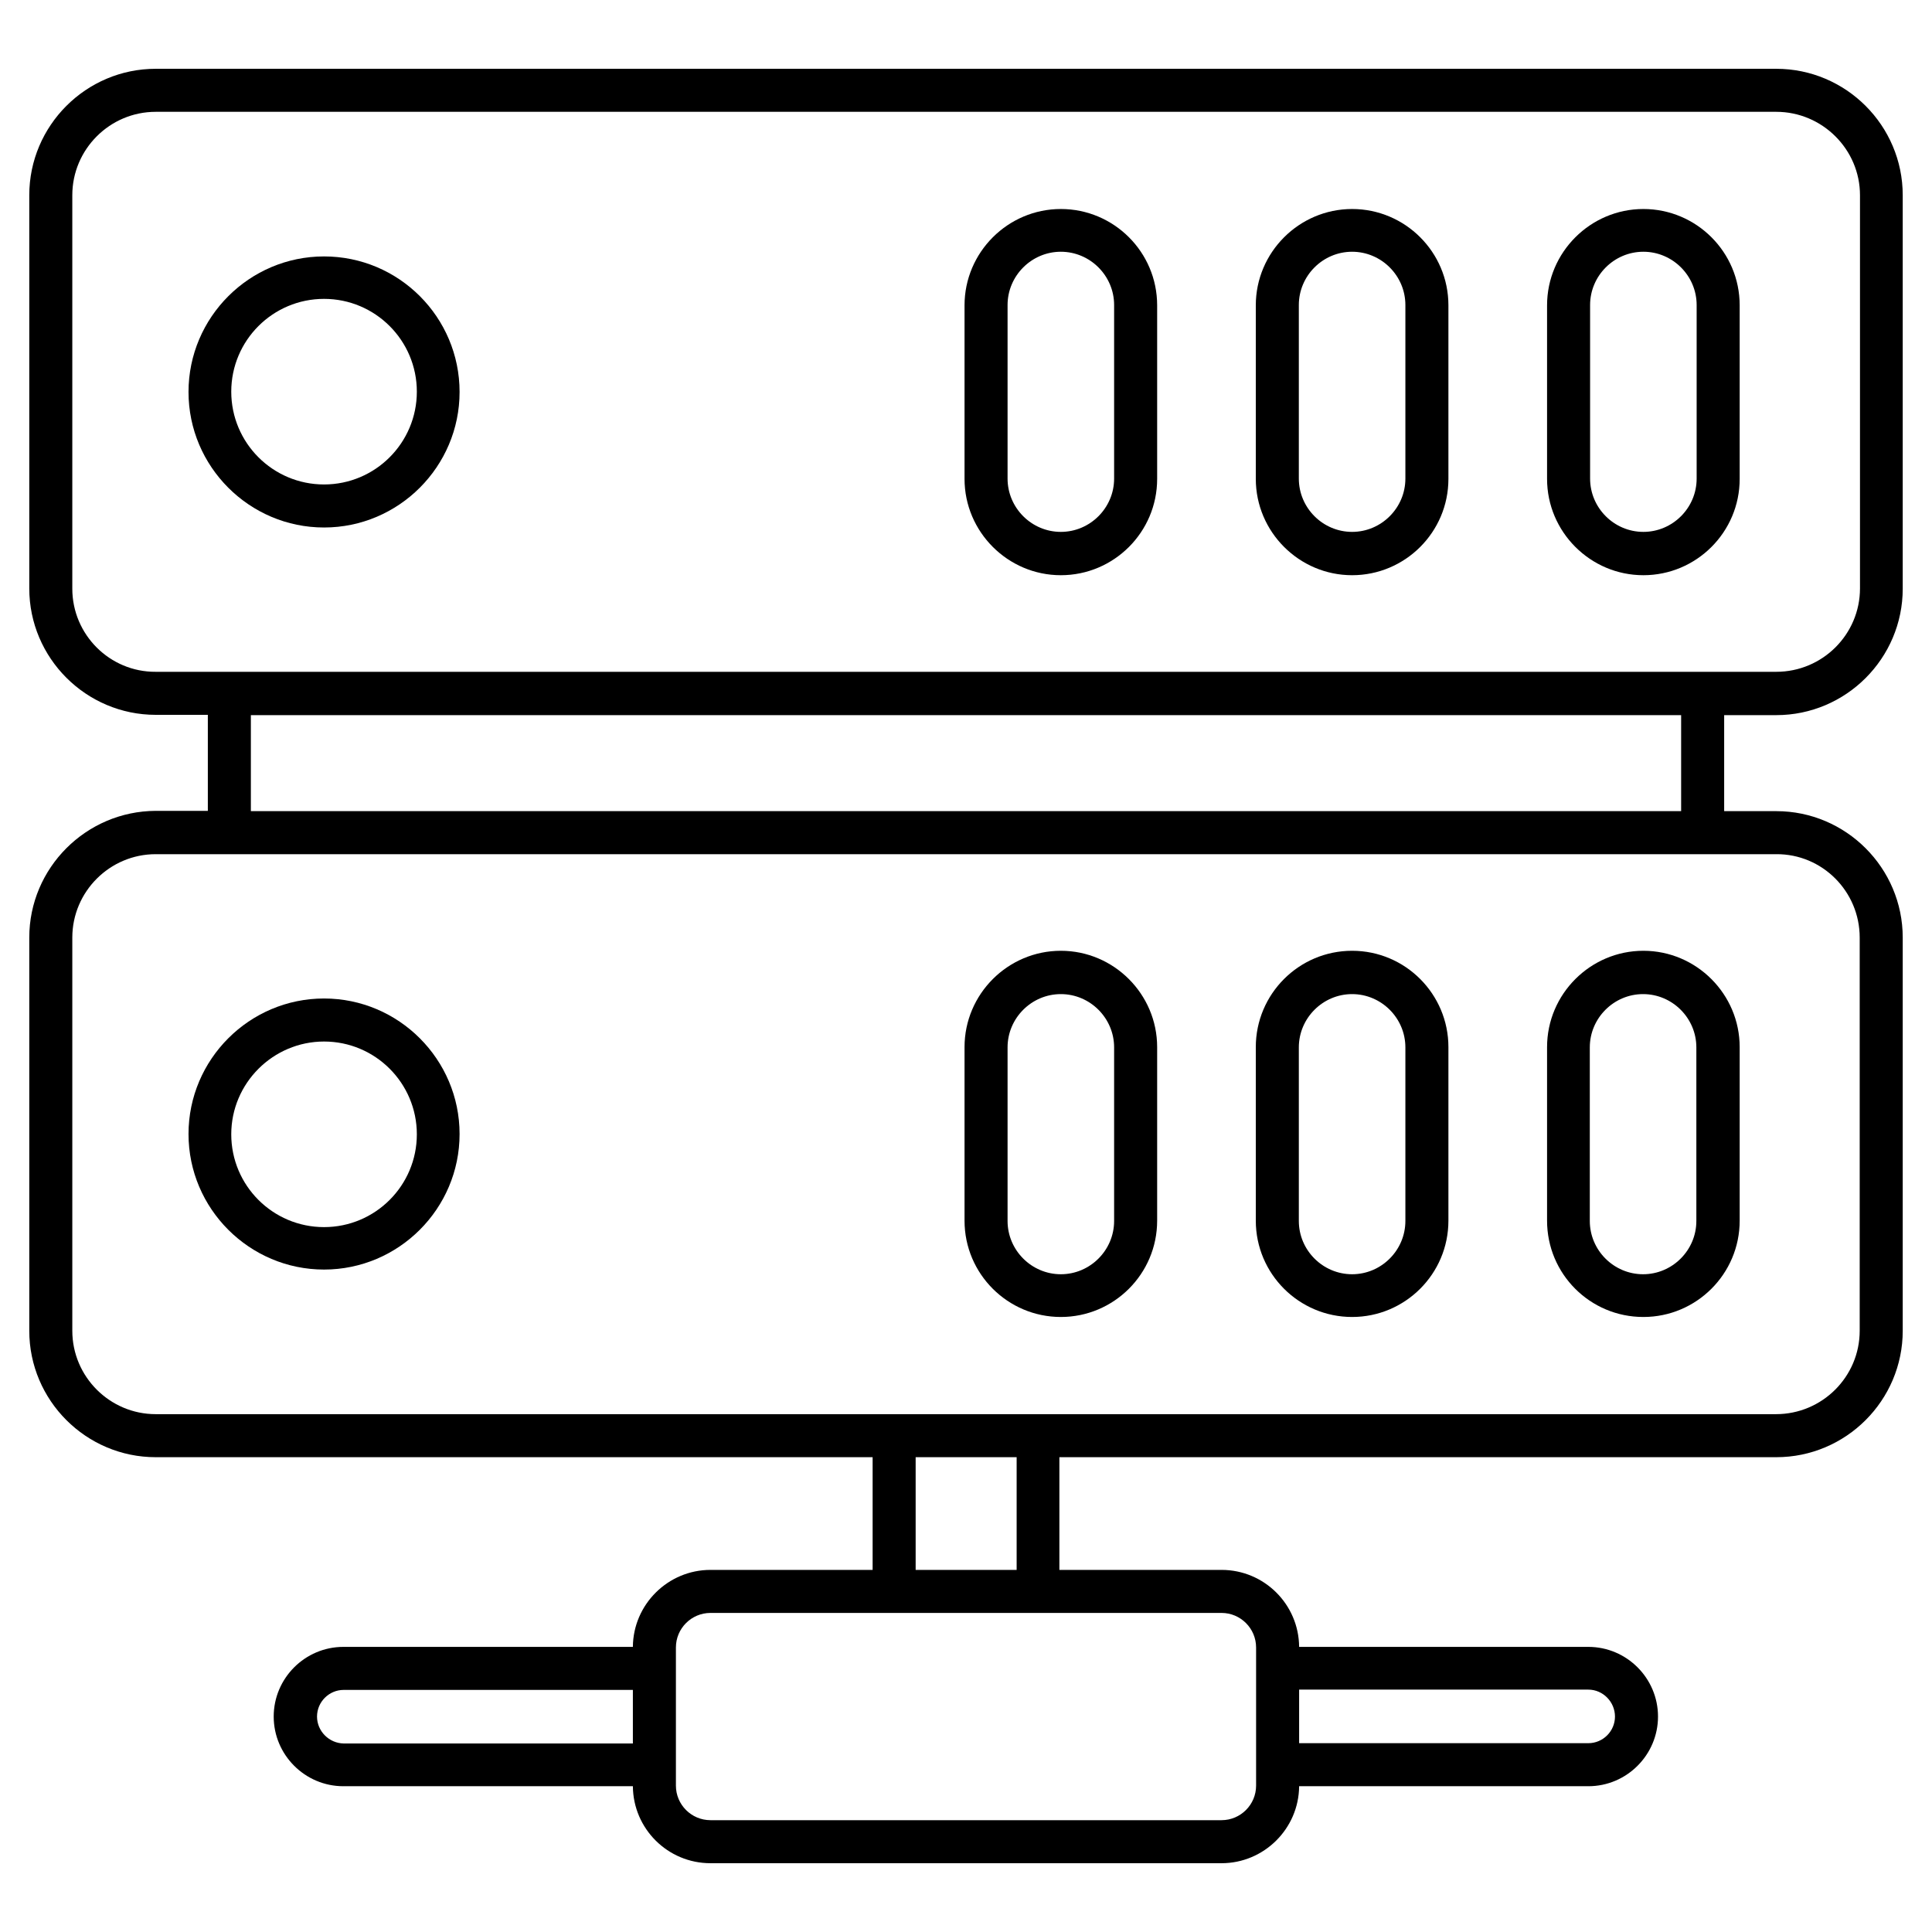 <svg xmlns="http://www.w3.org/2000/svg" id="Layer_1" height="512" viewBox="0 0 66 66" width="512"><g><path d="m60.68 24.43c2.38 0 4.32-1.94 4.32-4.32v-13.44c0-2.38-1.94-4.32-4.32-4.32h-55.36c-2.38 0-4.32 1.94-4.32 4.32v13.43c0 2.38 1.94 4.32 4.32 4.32h1.78v3.28h-1.78c-2.38.01-4.32 1.95-4.32 4.33v13.43c0 2.38 1.94 4.32 4.32 4.32h24.49v3.85h-5.54c-1.45 0-2.64 1.18-2.65 2.63h-9.89c-1.31 0-2.38 1.07-2.38 2.38s1.07 2.38 2.38 2.38h9.89c.01 1.45 1.19 2.63 2.65 2.63h17.46c1.45 0 2.64-1.18 2.65-2.63h9.88c1.31 0 2.38-1.07 2.38-2.38s-1.07-2.38-2.38-2.38h-9.88c-.01-1.45-1.19-2.63-2.65-2.63h-5.54v-3.85h24.49c2.38 0 4.32-1.94 4.32-4.32v-13.43c0-2.38-1.94-4.32-4.32-4.32h-1.78v-3.28zm-49.85 34.21c0-.5.41-.91.91-.91h9.88v1.83h-9.88c-.5-.01-.91-.42-.91-.92zm44.34 0c0 .5-.41.91-.91.91h-9.88v-1.83h9.88c.5 0 .91.42.91.92zm-12.26-2.36v4.72c0 .65-.53 1.18-1.18 1.18h-17.46c-.65 0-1.18-.53-1.18-1.18v-4.72c0-.65.53-1.18 1.18-1.18h17.46c.65 0 1.18.53 1.18 1.18zm-8.18-2.65h-3.45v-3.85h3.45zm28.8-21.6v13.43c0 1.57-1.28 2.85-2.86 2.85h-55.35c-1.57 0-2.85-1.28-2.85-2.85v-13.43c0-1.57 1.28-2.85 2.85-2.85h55.36c1.57-.01 2.85 1.27 2.85 2.85zm-6.1-7.6v3.28h-48.86v-3.28zm-54.96-4.32v-13.44c0-1.57 1.28-2.85 2.85-2.85h55.36c1.57 0 2.86 1.28 2.86 2.85v13.43c0 1.57-1.28 2.85-2.86 2.85h-55.36c-1.57.01-2.85-1.27-2.85-2.84z"></path><path d="m11.07 8.76c-2.55 0-4.63 2.08-4.63 4.63s2.08 4.63 4.63 4.63 4.63-2.08 4.63-4.63-2.07-4.63-4.63-4.63zm0 7.79c-1.75 0-3.17-1.42-3.17-3.17s1.42-3.17 3.17-3.17 3.17 1.42 3.17 3.17-1.42 3.17-3.17 3.17z"></path><path d="m46.19 7.14c-1.81 0-3.29 1.48-3.29 3.29v5.93c0 1.81 1.48 3.29 3.29 3.29s3.29-1.47 3.29-3.29v-5.93c0-1.82-1.48-3.29-3.29-3.29zm1.82 9.21c0 1-.82 1.82-1.82 1.82s-1.82-.82-1.82-1.82v-5.93c0-1 .82-1.82 1.82-1.82s1.82.82 1.82 1.82z"></path><path d="m36.24 7.14c-1.81 0-3.29 1.48-3.29 3.29v5.93c0 1.81 1.48 3.29 3.29 3.29s3.29-1.47 3.29-3.29v-5.93c0-1.82-1.48-3.29-3.29-3.29zm1.82 9.21c0 1-.82 1.82-1.82 1.82s-1.82-.82-1.82-1.82v-5.93c0-1 .82-1.82 1.82-1.82s1.82.82 1.82 1.82z"></path><path d="m56.14 7.14c-1.81 0-3.29 1.48-3.29 3.29v5.93c0 1.81 1.48 3.29 3.29 3.29s3.29-1.47 3.29-3.29v-5.93c0-1.82-1.48-3.29-3.29-3.29zm1.82 9.21c0 1-.82 1.82-1.82 1.82s-1.82-.82-1.82-1.82v-5.93c0-1 .82-1.82 1.82-1.82s1.82.82 1.82 1.82z"></path><path d="m11.07 43.37c2.55 0 4.63-2.08 4.63-4.63s-2.08-4.63-4.63-4.63-4.63 2.08-4.63 4.63 2.08 4.63 4.63 4.63zm0-7.79c1.75 0 3.17 1.42 3.17 3.17s-1.42 3.17-3.17 3.17-3.17-1.42-3.17-3.17 1.43-3.17 3.17-3.17z"></path><path d="m46.19 44.99c1.81 0 3.29-1.47 3.29-3.29v-5.93c0-1.81-1.47-3.29-3.29-3.29s-3.29 1.48-3.29 3.29v5.93c0 1.82 1.48 3.29 3.29 3.29zm-1.82-9.21c0-1 .82-1.82 1.82-1.82s1.82.82 1.82 1.82v5.93c0 1-.82 1.82-1.82 1.82s-1.82-.82-1.82-1.82z"></path><path d="m36.24 44.99c1.81 0 3.29-1.47 3.29-3.29v-5.93c0-1.81-1.48-3.29-3.29-3.29s-3.29 1.48-3.29 3.29v5.93c0 1.82 1.48 3.29 3.29 3.29zm-1.82-9.21c0-1 .82-1.82 1.82-1.82s1.82.82 1.82 1.82v5.93c0 1-.82 1.82-1.82 1.82s-1.82-.82-1.82-1.82z"></path><path d="m56.14 44.99c1.81 0 3.29-1.47 3.29-3.29v-5.93c0-1.81-1.48-3.29-3.29-3.29s-3.29 1.48-3.29 3.29v5.93c0 1.82 1.47 3.29 3.29 3.29zm-1.83-9.21c0-1 .82-1.82 1.82-1.82s1.82.82 1.82 1.82v5.93c0 1-.82 1.82-1.82 1.82s-1.82-.82-1.82-1.82z"></path></g></svg>